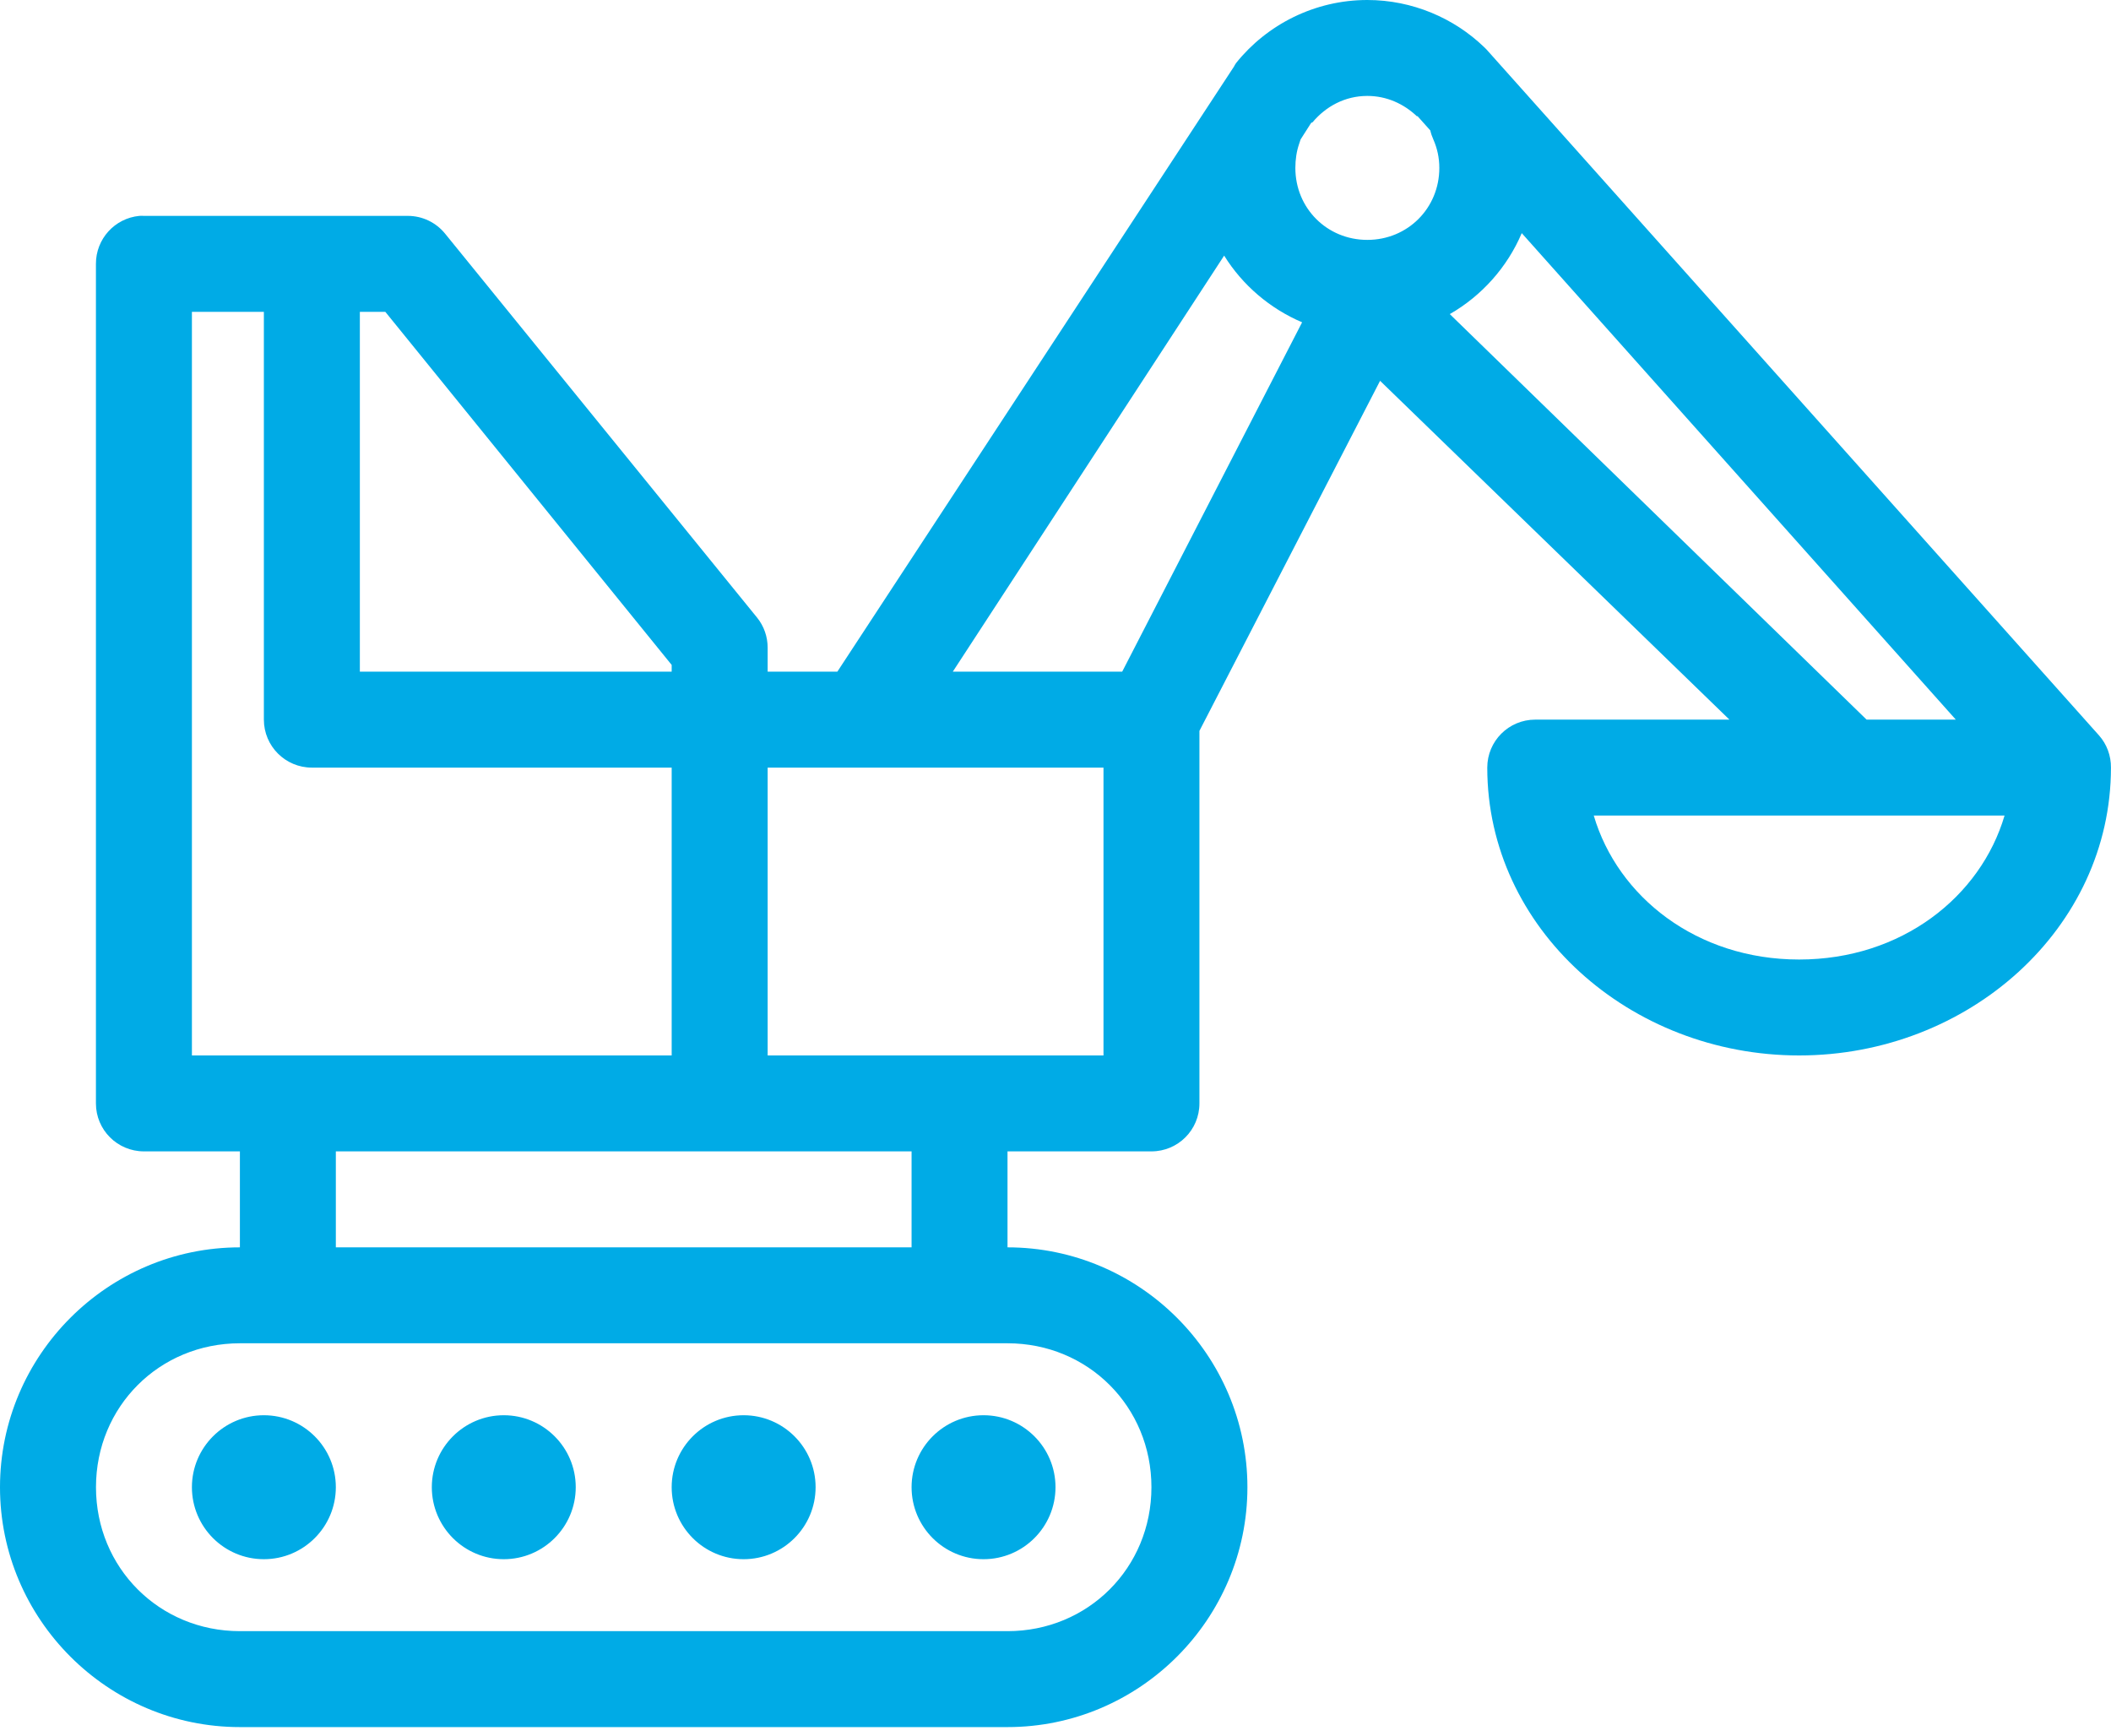 <?xml version="1.0" encoding="UTF-8"?>
<svg width="45px" height="37px" viewBox="0 0 45 37" version="1.1" xmlns="http://www.w3.org/2000/svg" xmlns:xlink="http://www.w3.org/1999/xlink">
    <title>ACC4086B-CDF4-4712-9883-6528A3B3D674</title>
    <g id="Site-client" stroke="none" stroke-width="1" fill="none" fill-rule="evenodd">
        <g id="home" transform="translate(-607, -731)" fill="#00ABE6">
            <g id="Group-7" transform="translate(530, 687)">
                <path d="M106.147,44 C105.025,44 104.006,44.525 103.351,45.342 C103.333,45.368 103.317,45.394 103.303,45.422 L94.85,58.318 L93.364,58.318 L93.364,57.807 C93.364,57.575 93.286,57.349 93.14,57.168 L86.492,48.986 C86.298,48.744 86.005,48.602 85.693,48.602 L80.068,48.602 C80.036,48.6 80.004,48.6 79.972,48.602 C79.445,48.652 79.043,49.096 79.045,49.625 L79.045,67.523 C79.045,68.088 79.503,68.545 80.068,68.545 L82.114,68.545 L82.114,70.591 C79.299,70.591 77,72.89 77,75.705 C77,78.519 79.299,80.818 82.114,80.818 L98.477,80.818 C101.292,80.818 103.591,78.519 103.591,75.705 C103.591,72.89 101.292,70.591 98.477,70.591 L98.477,68.545 L101.545,68.545 C102.111,68.545 102.568,68.088 102.568,67.523 L102.568,59.581 L106.419,52.118 L113.866,59.341 L109.727,59.341 C109.161,59.341 108.704,59.798 108.704,60.364 C108.704,63.795 111.742,66.5 115.352,66.5 C118.961,66.5 121.999,63.795 121.999,60.364 C122.001,60.11 121.912,59.866 121.744,59.677 L108.688,45.055 L108.64,45.007 C107.997,44.386 107.106,44 106.147,44 L106.147,44 Z M106.147,46.045 C106.561,46.045 106.926,46.215 107.202,46.477 C107.206,46.481 107.214,46.473 107.218,46.477 L107.49,46.781 C107.504,46.846 107.526,46.91 107.554,46.972 C107.636,47.158 107.682,47.36 107.682,47.58 C107.682,48.439 107.006,49.114 106.147,49.114 C105.288,49.114 104.613,48.439 104.613,47.58 C104.613,47.4 104.639,47.226 104.693,47.068 C104.705,47.036 104.715,47.004 104.725,46.972 L104.949,46.621 C104.957,46.611 104.973,46.615 104.981,46.605 C105.263,46.269 105.67,46.045 106.147,46.045 L106.147,46.045 Z M109.439,48.97 L118.692,59.341 L116.79,59.341 L107.905,50.696 C108.586,50.306 109.13,49.697 109.439,48.97 L109.439,48.97 Z M103.095,49.449 C103.485,50.078 104.07,50.578 104.757,50.871 L100.922,58.318 L97.311,58.318 L103.095,49.449 Z M81.091,50.648 L82.625,50.648 L82.625,59.341 C82.625,59.906 83.083,60.364 83.648,60.364 L91.318,60.364 L91.318,66.5 L81.091,66.5 L81.091,50.648 Z M84.671,50.648 L85.214,50.648 L91.318,58.175 L91.318,58.318 L84.671,58.318 L84.671,50.648 Z M93.364,60.364 L100.523,60.364 L100.523,66.5 L93.364,66.5 L93.364,60.364 Z M110.974,61.386 L119.731,61.386 C119.22,63.118 117.536,64.455 115.352,64.455 C113.169,64.455 111.485,63.118 110.974,61.386 Z M84.159,68.545 L96.432,68.545 L96.432,70.591 L84.159,70.591 L84.159,68.545 Z M82.114,72.636 L98.477,72.636 C100.195,72.636 101.545,73.987 101.545,75.704 C101.545,77.422 100.195,78.773 98.477,78.773 L82.114,78.773 C80.396,78.773 79.046,77.422 79.046,75.704 C79.046,73.987 80.396,72.636 82.114,72.636 Z M82.625,74.17 C81.778,74.17 81.091,74.858 81.091,75.704 C81.091,76.551 81.778,77.239 82.625,77.239 C83.472,77.239 84.159,76.551 84.159,75.704 C84.159,74.858 83.472,74.17 82.625,74.17 Z M87.739,74.17 C86.892,74.17 86.205,74.858 86.205,75.704 C86.205,76.551 86.892,77.239 87.739,77.239 C88.586,77.239 89.273,76.551 89.273,75.704 C89.273,74.858 88.586,74.17 87.739,74.17 Z M92.852,74.17 C92.005,74.17 91.318,74.858 91.318,75.704 C91.318,76.551 92.005,77.239 92.852,77.239 C93.699,77.239 94.386,76.551 94.386,75.704 C94.386,74.858 93.699,74.17 92.852,74.17 Z M97.966,74.17 C97.119,74.17 96.432,74.858 96.432,75.704 C96.432,76.551 97.119,77.239 97.966,77.239 C98.813,77.239 99.5,76.551 99.5,75.704 C99.5,74.858 98.813,74.17 97.966,74.17 Z" id="Fill-1"></path>
            </g>
        </g>
    </g>
</svg>